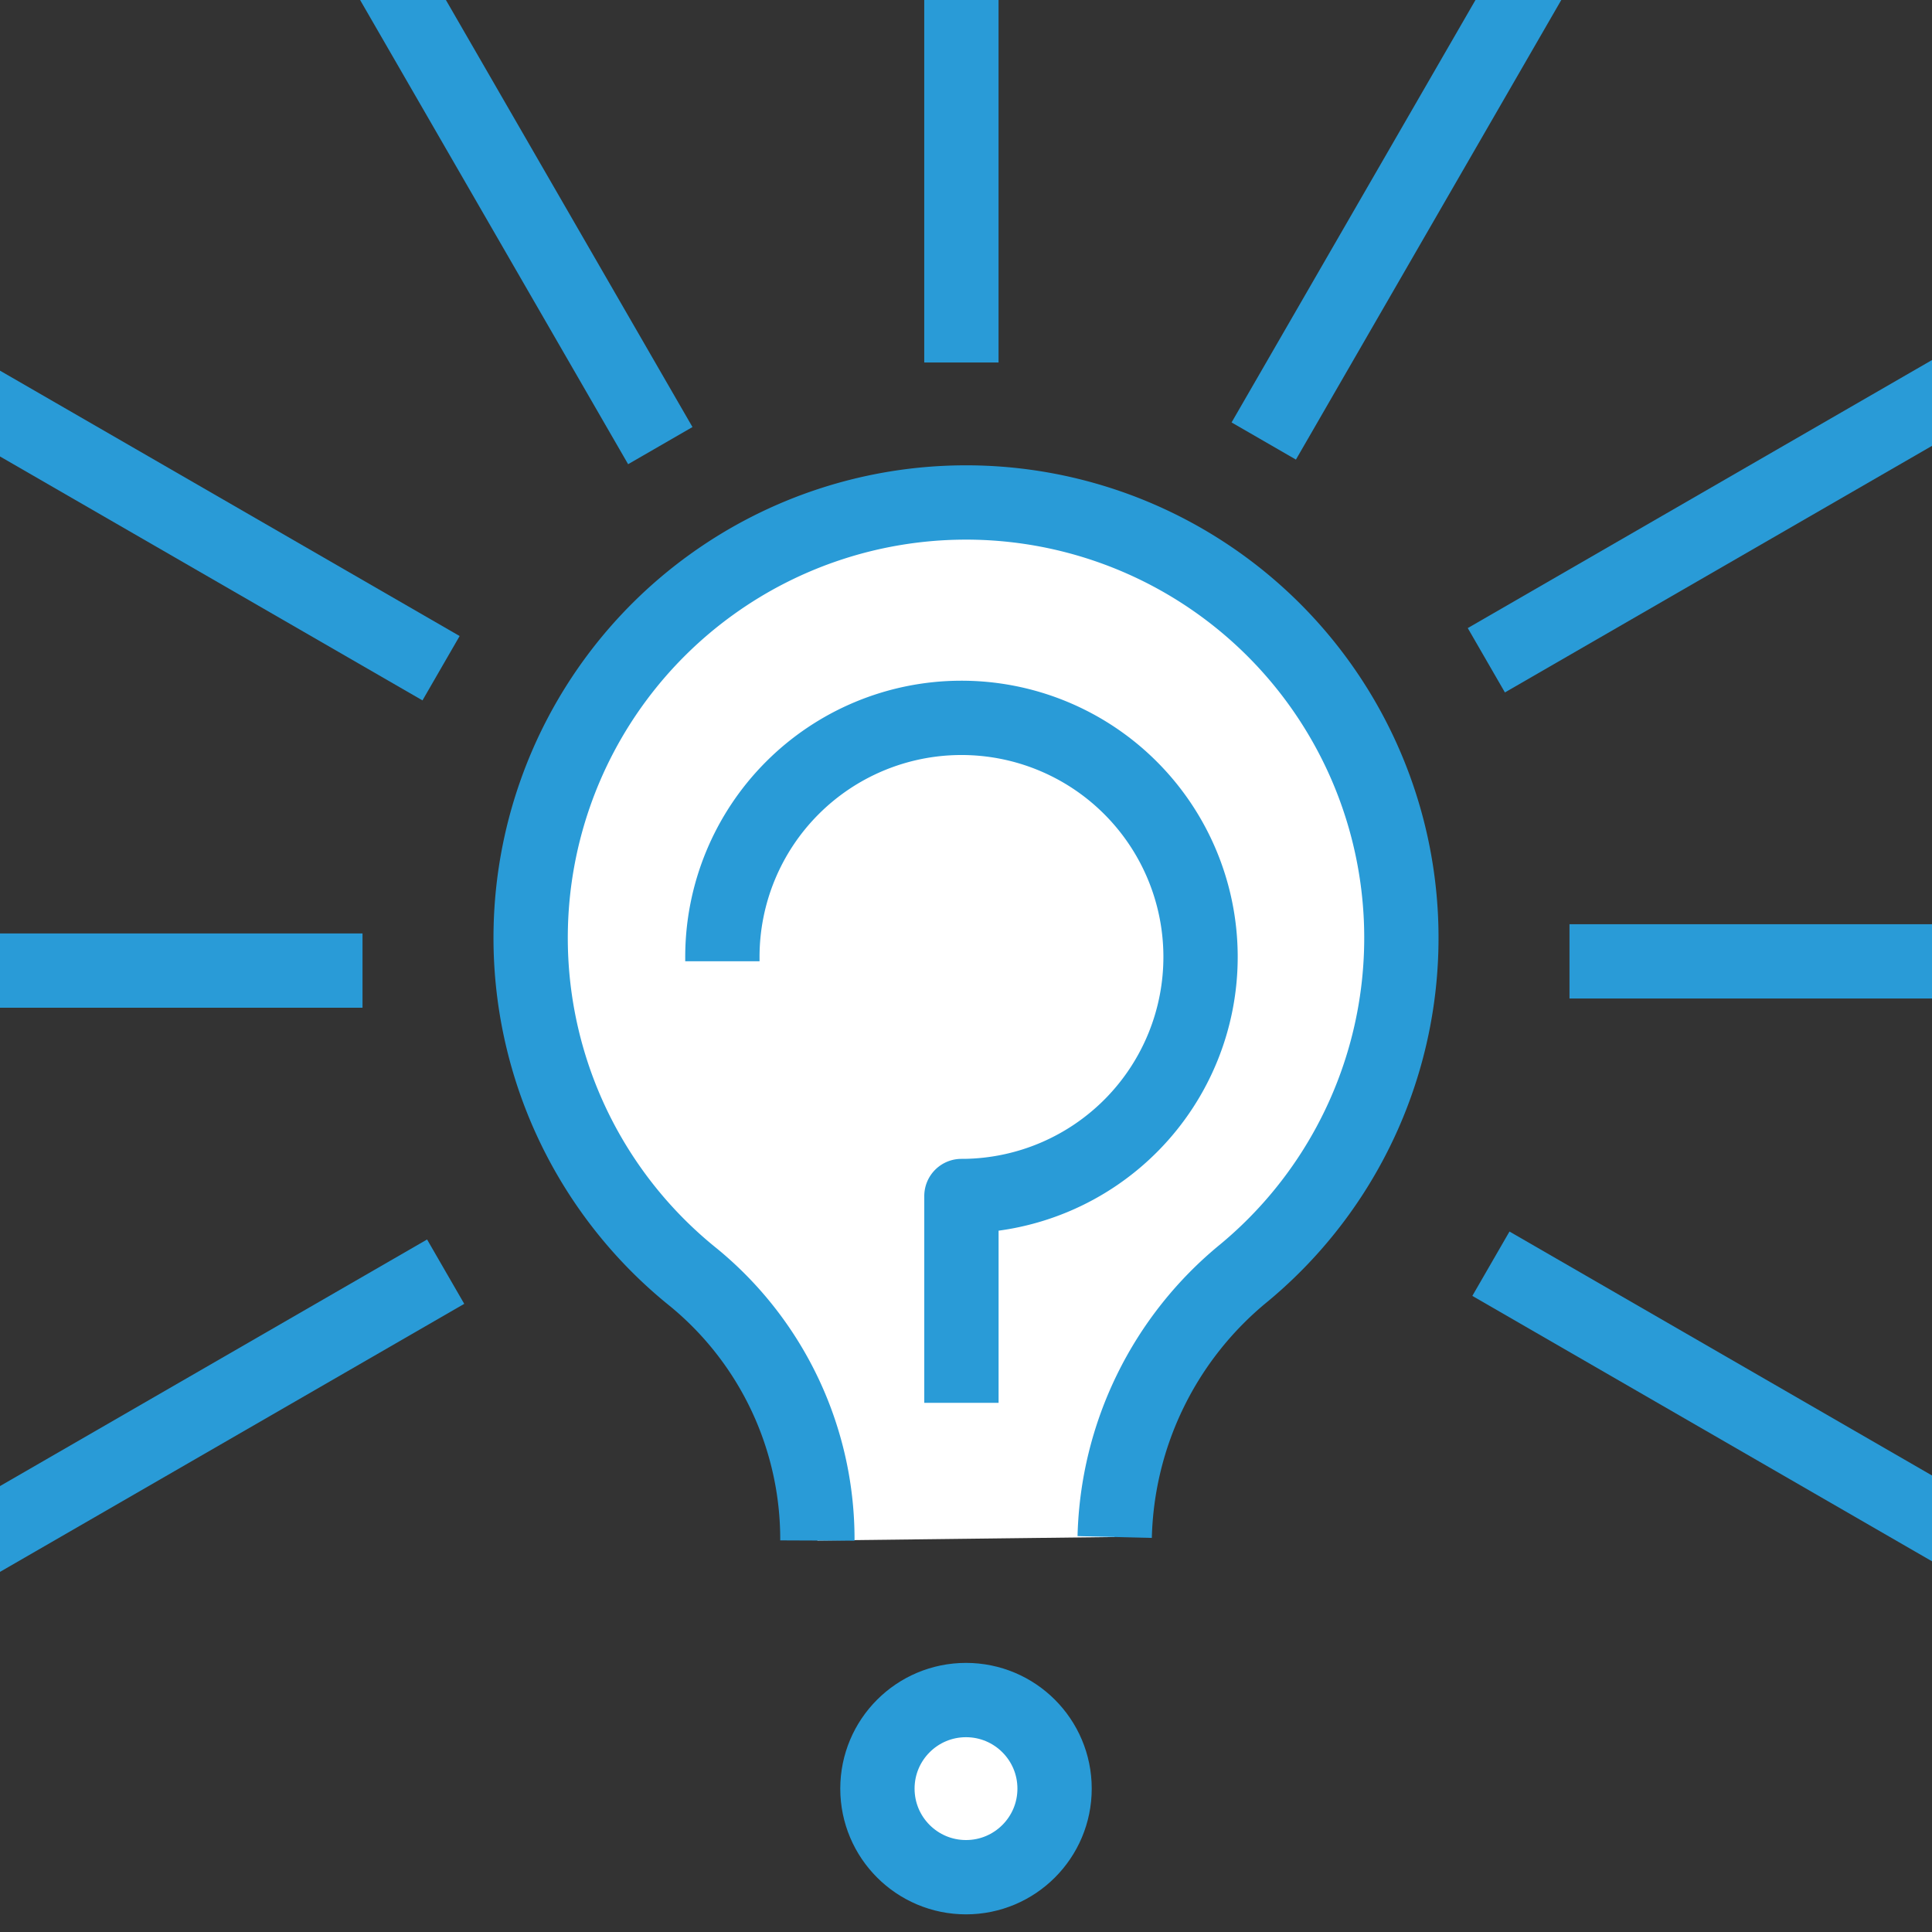 <svg xmlns="http://www.w3.org/2000/svg" width="52" height="52" viewBox="0 0 52 52">
    <rect x="0" y="0" width="52" height="52" fill="#333333" stroke="none"/>
    <defs>
        <clipPath id="30bd4jv62a">
            <path style="stroke:#299bd7;stroke-width:2px;fill:none" d="M0 0h52v52H0z"/>
        </clipPath>
    </defs>
    <g data-name="Group 1850">
        <g data-name="Group 1849" transform="translate(0 -.001)" style="clip-path:url(#30bd4jv62a)">
            <path data-name="Path 838" d="M1244.937 131.476a9.471 9.471 0 0 1 3.481-7.109 11.718 11.718 0 1 0-14.807.129 9.114 9.114 0 0 1 3.324 7.075" transform="translate(-1214.935 -90.106)" style="fill:#fff;stroke-linejoin:round;stroke:#299bd7;stroke-width:2px"/>
            <circle data-name="Ellipse 628" cx="2.384" cy="2.384" r="2.384" transform="translate(23.616 45.758)" style="fill:#fff;stroke-linejoin:round;stroke:#299bd7;stroke-width:2px"/>
            <path data-name="Path 839" d="M1247.261 135.11v-5.566h.072a6.435 6.435 0 1 0-6.506-6.434v.116" transform="translate(-1221.384 -97.352)" style="fill:#fff;stroke-linejoin:round;stroke:#299bd7;stroke-width:2px"/>
            <path data-name="Line 3052" transform="translate(25.876 -6.243)" style="fill:#fff;stroke-linejoin:round;stroke:#299bd7;stroke-width:2px" d="M0 16V0"/>
            <path data-name="Line 3053" transform="translate(9.772 -1.861)" style="fill:#fff;stroke-linejoin:round;stroke:#299bd7;stroke-width:2px" d="M8 13.856 0 0"/>
            <path data-name="Line 3054" transform="translate(-1.985 9.986)" style="fill:#fff;stroke-linejoin:round;stroke:#299bd7;stroke-width:2px" d="M13.856 8 0 0"/>
            <path data-name="Line 3055" transform="translate(-6.243 26.124)" style="fill:#fff;stroke-linejoin:round;stroke:#299bd7;stroke-width:2px" d="M16 0H0"/>
            <path data-name="Line 3056" transform="translate(-1.861 34.228)" style="fill:#fff;stroke-linejoin:round;stroke:#299bd7;stroke-width:2px" d="M13.856 0 0 8"/>
            <path data-name="Line 3057" transform="translate(40.128 34.014)" style="fill:#fff;stroke-linejoin:round;stroke:#299bd7;stroke-width:2px" d="m0 0 13.856 8"/>
            <path data-name="Line 3058" transform="translate(42.243 25.876)" style="fill:#fff;stroke-linejoin:round;stroke:#299bd7;stroke-width:2px" d="M0 0h16"/>
            <path data-name="Line 3059" transform="translate(40.005 9.772)" style="fill:#fff;stroke-linejoin:round;stroke:#299bd7;stroke-width:2px" d="m0 8 13.856-8"/>
            <path data-name="Line 3060" transform="translate(34.014 -1.985)" style="fill:#fff;stroke-linejoin:round;stroke:#299bd7;stroke-width:2px" d="M0 13.856 8 0"/>
        </g>
    </g>
</svg>

